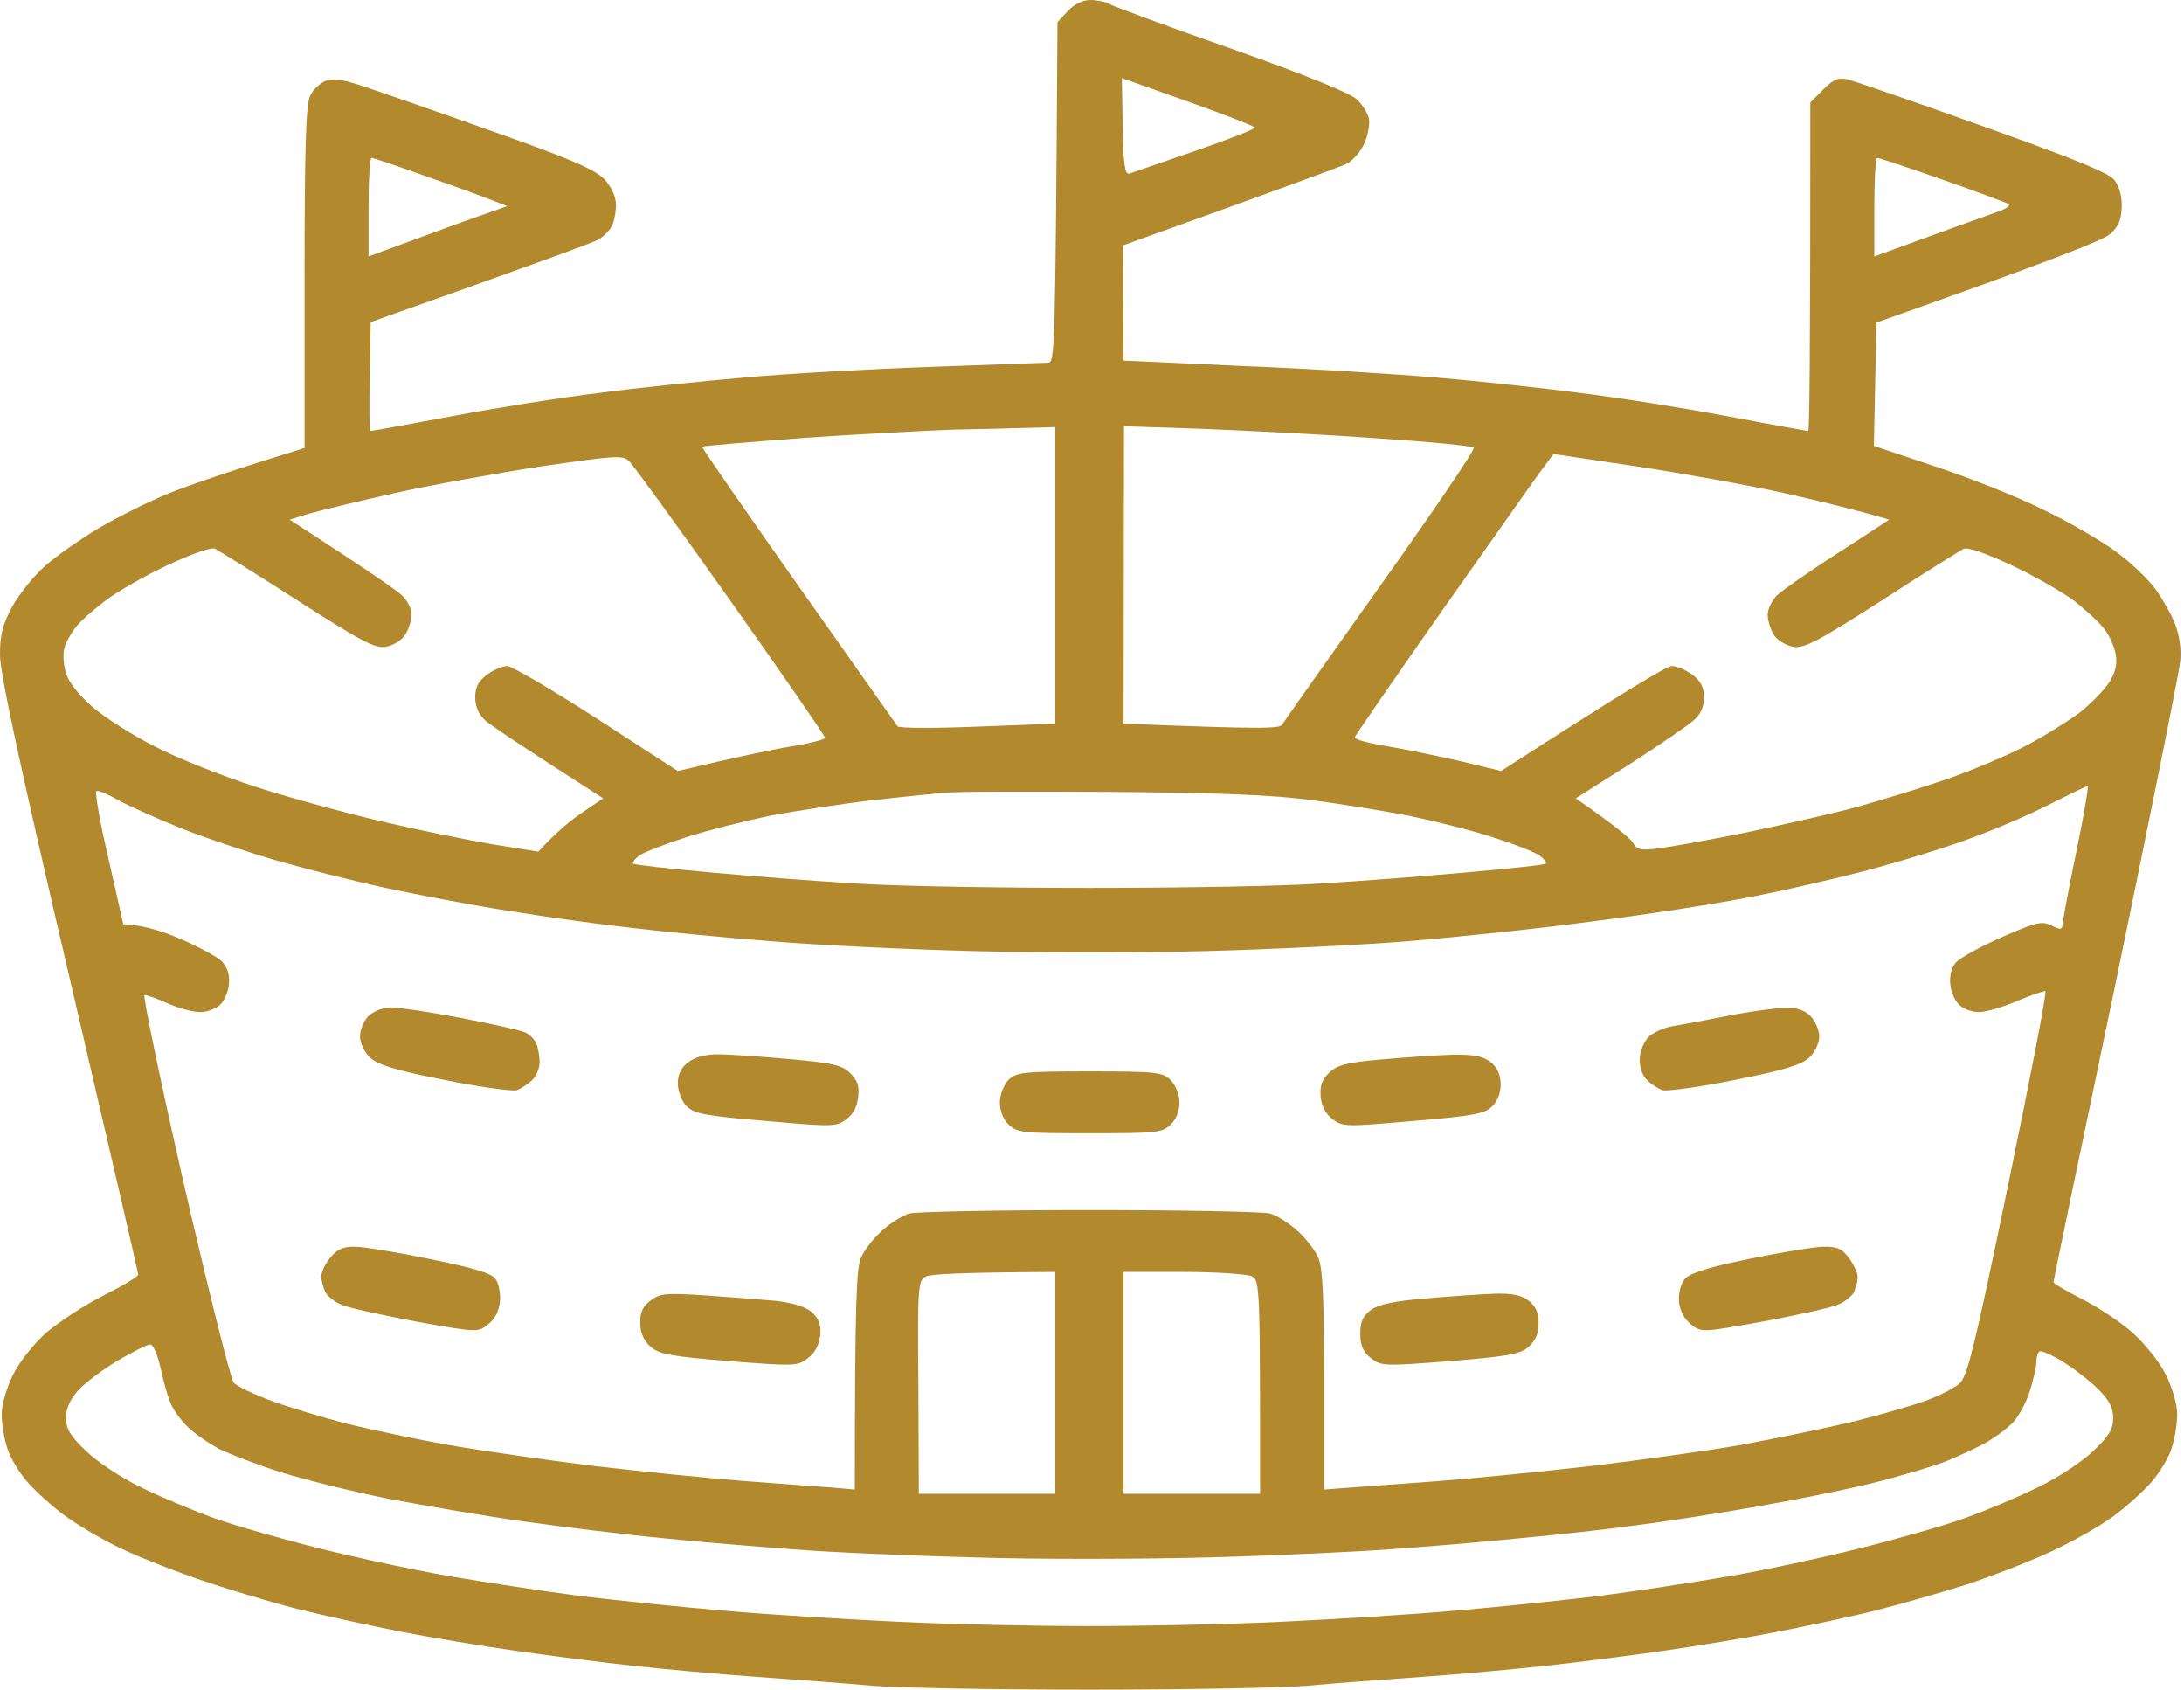 <?xml version="1.0" encoding="UTF-8"?> <svg xmlns="http://www.w3.org/2000/svg" width="512" height="396" viewBox="0 0 512 396" fill="none"><path fill-rule="evenodd" clip-rule="evenodd" d="M255.6 0C257.1 0 259.2 0.4 260.2 1C261.1 1.5 274 6.3 288.9 11.5C305.6 17.4 316.8 21.9 318.1 23.3C319.4 24.5 320.6 26.5 320.9 27.7C321.2 29 320.7 31.6 319.9 33.5C319.1 35.4 317.2 37.6 315.7 38.4C314.1 39.1 301.8 43.7 263.3 57.5L263.4 84.5L291.6 85.8C307.2 86.4 327.5 87.7 336.9 88.5C346.3 89.3 361.3 90.9 370.4 92.1C379.5 93.2 395.1 95.7 405.2 97.6C415.2 99.5 423.6 101 423.9 101C424.2 101 424.4 83.7 424.4 24L427.4 21C429.8 18.6 430.9 18.1 433.2 18.6C434.7 19 449 23.9 464.9 29.6C486.2 37.2 494.4 40.5 495.7 42.2C496.8 43.6 497.5 46.1 497.4 48.5C497.3 51.5 496.7 53.1 494.6 54.9C493 56.3 481.5 60.9 439.9 75.6L439.3 104.5L453.6 109.3C461.5 111.9 472.9 116.4 478.9 119.4C485 122.3 492.7 126.8 496.2 129.4C499.6 131.9 503.8 135.9 505.4 138.2C507.1 140.6 509.2 144.3 510 146.5C510.9 148.9 511.4 152.3 511.1 155C510.9 157.5 504.1 191.1 496.1 229.8C488 268.4 481.4 300.2 481.4 300.5C481.4 300.8 484.4 302.6 488.2 304.5C491.9 306.4 497.2 309.9 499.9 312.3C502.7 314.8 506.1 319 507.7 322.1C509.3 325.4 510.4 329.1 510.4 331.5C510.4 333.7 509.8 337.3 509.1 339.4C508.5 341.5 506.3 345.1 504.4 347.3C502.5 349.5 498.4 353.2 495.4 355.4C492.4 357.6 485.9 361.3 480.9 363.6C476 365.9 467 369.4 460.9 371.4C454.9 373.3 445.4 376 439.9 377.4C434.4 378.8 424 381 416.9 382.4C409.8 383.8 397.6 385.8 389.9 386.9C382.2 388 369.8 389.6 362.4 390.4C355 391.2 341.9 392.4 333.4 393C324.9 393.6 312.6 394.5 306.2 395.1C299.7 395.6 276.9 396 255.4 396C234 396 211.1 395.6 204.7 395.1C198.2 394.5 185.9 393.6 177.4 393C168.9 392.4 155.8 391.2 148.4 390.4C141 389.6 128.6 388 120.9 386.9C113.2 385.8 101.1 383.8 93.9 382.4C86.8 381 75.7 378.6 69.4 377C63.1 375.4 52.5 372.2 45.9 369.9C39.3 367.6 30.8 364.2 26.9 362.2C23.1 360.3 17.7 357.1 14.9 355C12.2 353 8.3 349.5 6.4 347.3C4.5 345.1 2.3 341.5 1.7 339.4C1 337.3 0.4 333.7 0.4 331.5C0.4 329.1 1.5 325.4 3.1 322.1C4.7 319 8.1 314.7 10.9 312.3C13.7 309.9 19.6 306 24.1 303.7C28.7 301.4 32.4 299.2 32.4 298.7C32.4 298.3 25.1 266.8 16.2 228.7C4.7 179.6 0 157.8 0 153.5C0 148.7 0.6 146.4 2.9 142.1C4.6 139.1 8 134.9 10.6 132.6C13.2 130.3 18.8 126.4 23.1 123.8C27.4 121.3 34.7 117.6 39.4 115.7C44.1 113.8 53.2 110.6 71.4 105V65C71.4 35 71.7 24.4 72.7 22.5C73.3 21.1 74.9 19.6 76.2 19C77.8 18.3 79.9 18.5 84.2 19.9C87.3 20.9 100.9 25.6 114.4 30.4C134 37.3 139.4 39.7 141.7 42C143.4 43.9 144.4 46.1 144.4 48C144.4 49.7 144 51.9 143.4 53C142.9 54.1 141.4 55.5 140.2 56.2C138.9 56.9 126.4 61.5 86.9 75.5L86.7 88.3C86.5 95.3 86.6 101 86.9 101C87.2 101 95.6 99.5 105.7 97.6C115.7 95.7 131.3 93.2 140.4 92.1C149.5 90.9 164.8 89.3 174.4 88.5C184 87.6 203.6 86.5 217.9 86C232.2 85.5 244.7 85 245.7 85C247.3 85 247.4 82.3 247.9 5.2L250.3 2.6C251.8 1 253.8 0 255.6 0V0ZM263.2 29.7C263.3 38.2 263.7 40.9 264.7 40.7C265.3 40.5 272.3 38.1 280.1 35.4C288 32.7 294.3 30.2 294.2 29.9C294.1 29.6 287 26.8 278.5 23.8L263 18.3L263.2 29.7ZM86.4 60.1C103.8 53.7 111.1 51 113.9 50.1L118.9 48.3C114.2 46.4 107.3 43.9 100.4 41.5C93.5 39 87.5 37 87.1 37C86.7 37 86.4 42.2 86.4 48.6V60.1ZM439.4 60.1C459.1 52.9 466.5 50.3 468.4 49.6C470.3 49 471.4 48.1 470.9 47.8C470.3 47.5 463.4 44.9 455.4 42.1C447.4 39.3 440.5 37 440.1 37C439.7 37 439.4 42.2 439.4 48.6V60.1ZM188.9 102.6C175.7 103.6 164.8 104.5 164.6 104.7C164.5 104.9 174.6 119.5 187.1 137.2C199.6 154.9 210.1 169.8 210.4 170.2C210.7 170.7 219.1 170.7 229.1 170.3L247.4 169.6V100.1C236.9 100.4 229.2 100.6 223.4 100.7C217.6 100.9 202.1 101.7 188.9 102.6ZM263.4 169.6C296.1 170.9 300 170.8 300.6 169.8C301 169.1 311.4 154.4 323.7 137.1C336.1 119.7 345.9 105.3 345.5 104.9C345.2 104.5 334.8 103.5 322.4 102.7C310 101.8 291.7 100.9 281.7 100.5L263.5 99.9L263.4 169.6ZM92.4 115.6C83.9 117.5 74.9 119.7 72.4 120.4L67.9 121.8C86.5 133.8 92.9 138.3 94.2 139.5C95.5 140.7 96.5 142.7 96.5 144.1C96.4 145.5 95.8 147.6 94.9 148.9C94.1 150.1 92.1 151.3 90.4 151.6C87.9 152 84.7 150.3 69.7 140.7C59.9 134.4 51.2 129 50.4 128.6C49.5 128.2 45 129.8 39.4 132.4C34.2 134.8 27.6 138.6 24.8 140.7C21.9 142.9 18.7 145.7 17.7 147.1C16.6 148.5 15.4 150.6 15.1 151.9C14.7 153.1 14.9 155.7 15.4 157.6C16.1 159.9 18.3 162.7 21.7 165.7C24.6 168.2 31.2 172.4 36.4 175C41.6 177.7 52.2 181.9 59.9 184.4C67.6 186.9 80.9 190.5 89.4 192.5C97.9 194.5 109.7 196.9 115.6 197.9L126.2 199.6C130.6 194.8 134.1 192 136.7 190.3L141.4 187.1C121.7 174.5 114.9 169.9 113.6 168.7C112.2 167.4 111.4 165.5 111.4 163.4C111.4 161 112.2 159.6 114.2 158.1C115.7 157 117.8 156.1 118.9 156.1C120 156.1 129.5 161.7 139.9 168.4L158.9 180.7C173.6 177.2 181.4 175.6 185.7 174.9C190 174.2 193.4 173.3 193.4 172.9C193.4 172.5 183.5 158.1 171.3 140.9C159.1 123.7 148.4 108.9 147.5 108.1C146 106.6 144.2 106.8 126.9 109.3C116.5 110.9 100.9 113.7 92.4 115.6V115.6ZM361.5 110C360 112 349.6 126.8 338.3 142.8C327 158.9 317.7 172.4 317.6 172.8C317.5 173.3 320.9 174.2 325.2 174.9C329.4 175.6 337.2 177.2 342.4 178.4L351.9 180.7C381.4 161.7 390.8 156.1 391.9 156.1C393 156.1 395.2 157 396.7 158.1C398.7 159.6 399.4 161 399.5 163.4C399.5 165.5 398.7 167.4 397.2 168.7C395.9 169.9 389.2 174.5 382.2 179L369.4 187.1C378.9 193.7 382.2 196.5 382.8 197.5C383.8 199.2 384.7 199.4 388.9 198.8C391.7 198.5 400.9 196.8 409.4 195.1C417.9 193.3 429.6 190.7 435.4 189.1C441.2 187.5 450.6 184.6 456.4 182.6C462.2 180.6 470.5 177.1 474.9 174.8C479.3 172.5 485 168.9 487.7 166.9C490.3 164.8 493.3 161.7 494.5 159.9C495.9 157.6 496.4 155.7 496 153.4C495.7 151.6 494.5 148.9 493.3 147.4C492.2 145.9 488.9 142.9 486.1 140.7C483.2 138.6 476.6 134.8 471.4 132.4C465.9 129.8 461.3 128.2 460.4 128.6C459.6 129 450.9 134.4 441.2 140.7C426.2 150.3 423 152 420.4 151.6C418.8 151.3 416.7 150.1 415.9 148.9C415.1 147.6 414.4 145.5 414.4 144.1C414.4 142.7 415.4 140.7 416.6 139.5C417.9 138.3 424.3 133.8 430.9 129.6L442.9 121.8C435.9 119.7 426.9 117.5 418.4 115.6C409.9 113.7 394.2 110.9 383.6 109.3L364.2 106.4L361.5 110ZM462.4 196.3C456.7 198.5 445.2 202 436.9 204.2C428.7 206.3 416.1 209.2 408.9 210.5C401.8 211.9 385.6 214.4 372.9 216C360.3 217.7 340.9 219.7 329.9 220.6C318.9 221.5 297.8 222.5 282.9 222.9C268.1 223.3 243.3 223.3 227.9 222.9C212.5 222.5 191.4 221.5 180.9 220.6C170.5 219.8 155.9 218.4 148.4 217.5C141 216.7 128 214.9 119.4 213.5C110.9 212.2 97.9 209.7 90.4 208.1C83 206.5 71.5 203.6 64.9 201.7C58.3 199.8 48.2 196.4 42.4 194.1C36.7 191.8 30 188.8 27.7 187.5C25.4 186.2 23.1 185.2 22.6 185.4C22.2 185.5 23.4 192.6 25.4 201.1L28.9 216.6C33.6 216.8 38.3 218.3 42.4 220.1C46.6 221.9 50.8 224.2 51.9 225.2C53.233 226.533 53.833 228.267 53.7 230.4C53.6 232.2 52.7 234.4 51.7 235.4C50.7 236.4 48.6 237.2 46.9 237.2C45.3 237.2 41.9 236.3 39.4 235.2C37 234.1 34.5 233.2 33.9 233.2C33.4 233.2 37.6 253.3 43.2 277.9C48.9 302.5 54.1 323.3 54.8 324.1C55.6 324.9 59.5 326.8 63.6 328.3C67.6 329.8 75.7 332.2 81.4 333.7C87.2 335.1 98 337.4 105.4 338.7C112.9 340 128.2 342.2 139.4 343.6C150.7 344.9 166.5 346.5 174.4 347.1C182.4 347.7 191.5 348.4 194.7 348.6L200.4 349.1C200.4 304.6 200.8 297.3 201.8 294.9C202.5 293.1 204.8 290.2 206.8 288.4C208.8 286.6 211.7 284.8 213.2 284.4C214.7 284 233.7 283.6 255.4 283.6C277.2 283.6 296.2 284 297.7 284.4C299.2 284.8 302.1 286.6 304.1 288.4C306.1 290.2 308.4 293.1 309.1 294.9C310.1 297.3 310.4 304.6 310.4 323.6V349.1C320.1 348.4 329.5 347.7 337.4 347.1C345.4 346.5 361.4 344.9 372.9 343.6C384.5 342.2 400.5 340 408.4 338.6C416.4 337.1 428.1 334.7 434.4 333.2C440.8 331.6 448.4 329.4 451.4 328.3C454.5 327.2 458 325.4 459.2 324.4C461.2 322.8 462.6 317.1 470.8 277.6C475.9 252.9 479.9 232.5 479.5 232.3C479.2 232.2 476.2 233.2 472.9 234.6C469.6 236 465.6 237.2 463.9 237.2C462.3 237.2 460.1 236.4 459.2 235.4C458.2 234.4 457.3 232.2 457.2 230.5C457 228.6 457.6 226.5 458.6 225.5C459.5 224.5 464.4 221.8 469.4 219.6C477.4 216.1 478.7 215.8 480.9 216.9C482.9 217.9 483.4 217.9 483.5 216.9C483.5 216.2 484.9 208.5 486.7 199.9C488.5 191.2 489.7 184.2 489.4 184.2C489.2 184.2 485.3 186.1 480.9 188.3C476.5 190.6 468.2 194.2 462.4 196.3V196.3ZM203.9 187.6C196.8 188.5 186.2 190.1 180.4 191.2C174.7 192.4 165.9 194.6 160.9 196.2C156 197.8 151 199.7 149.9 200.5C148.8 201.3 148.2 202.2 148.4 202.4C148.7 202.7 157 203.6 166.9 204.5C176.8 205.4 192.4 206.6 201.4 207.1C210.5 207.7 234.8 208.1 255.4 208.1C276.1 208.1 300.1 207.7 308.9 207.1C317.7 206.6 333.3 205.4 343.4 204.5C353.6 203.6 362.2 202.7 362.4 202.4C362.7 202.2 362 201.3 360.9 200.5C359.8 199.7 354.9 197.8 349.9 196.2C345 194.6 336.2 192.4 330.4 191.2C324.7 190.1 314.3 188.4 307.4 187.5C298.4 186.3 285.4 185.8 260.4 185.6C241.5 185.5 223.9 185.5 221.4 185.8C219 186 211.1 186.8 203.9 187.6V187.6ZM215.3 325.2L215.4 350.1H247.4V298.1C225.4 298.2 218.1 298.6 217 299.2C215.2 300.2 215.1 301.5 215.3 325.2ZM263.4 350.1H295.4C295.4 301.1 295.4 300.1 293.4 299.1C292.3 298.6 285.1 298.1 277.4 298.1H263.4V350.1ZM18.2 326C16.4 328.1 15.4 330.2 15.5 332.4C15.5 334.9 16.5 336.6 20.2 340.1C22.8 342.6 28.5 346.4 32.9 348.5C37.3 350.7 45 353.9 49.9 355.7C54.9 357.5 66.1 360.7 74.9 362.9C83.7 365.1 97.7 368.1 105.9 369.5C114.2 370.9 127.9 373 136.4 374.1C145 375.1 160 376.7 169.9 377.5C179.8 378.4 198.2 379.5 210.7 380.1C223.2 380.7 243.3 381.1 255.4 381.1C267.5 381.1 287.7 380.7 300.2 380.1C312.7 379.5 331 378.4 340.9 377.5C350.8 376.7 365.9 375.1 374.4 374.1C383 373 396.7 370.9 404.9 369.5C413.2 368.1 427.1 365.1 435.9 362.9C444.7 360.7 456 357.5 460.9 355.7C465.9 353.9 473.5 350.7 477.9 348.5C482.3 346.4 488.1 342.6 490.7 340.1C494.4 336.6 495.4 334.9 495.4 332.4C495.4 330 494.5 328.2 491.9 325.6C490 323.7 486.3 320.8 483.7 319.2C481.1 317.6 478.6 316.5 478.2 316.7C477.8 316.9 477.4 317.9 477.4 318.9C477.5 319.8 476.8 322.9 476 325.6C475.2 328.4 473.3 331.9 471.8 333.5C470.2 335.1 467.1 337.3 464.9 338.5C462.7 339.6 458.9 341.4 456.4 342.4C454 343.4 447 345.5 440.9 347.1C434.9 348.7 422.1 351.3 412.4 353C402.8 354.7 389.8 356.7 383.4 357.5C377.1 358.4 365 359.7 356.4 360.5C347.9 361.4 334.2 362.5 325.9 363.1C317.7 363.7 298.6 364.6 283.4 365C268.3 365.4 243.6 365.5 228.4 365C213.3 364.6 194.2 363.8 185.9 363.1C177.7 362.5 164 361.4 155.4 360.5C146.9 359.7 132.3 357.9 122.9 356.6C113.6 355.3 99.1 352.8 90.7 351.2C82.3 349.5 71.1 346.7 65.7 345C60.3 343.3 53.9 340.8 51.4 339.6C49 338.3 45.6 336 44 334.4C42.4 332.9 40.5 330.3 39.9 328.6C39.2 327 38.2 323.3 37.6 320.4C36.9 317.4 35.9 315.1 35.2 315.1C34.5 315.1 31 316.9 27.4 319C23.9 321.1 19.7 324.3 18.2 326V326ZM91.7 236.1C93.5 236.1 100.9 237.2 108.2 238.6C115.5 240 122.2 241.5 123.2 242C124.2 242.5 125.3 243.6 125.7 244.5C126.1 245.4 126.5 247.4 126.5 248.9C126.5 250.4 125.7 252.3 124.7 253.2C123.7 254.1 122.2 255.1 121.2 255.5C120.2 255.8 112.6 254.8 104.2 253.1C92.5 250.8 88.4 249.5 86.7 247.8C85.4 246.6 84.4 244.4 84.4 242.9C84.4 241.4 85.3 239.2 86.4 238.1C87.6 237 89.8 236.1 91.7 236.1ZM418.2 236.2C421.2 236.1 423 236.7 424.4 238.1C425.5 239.2 426.5 241.4 426.5 242.9C426.5 244.4 425.5 246.6 424.2 247.8C422.5 249.5 418.4 250.8 406.7 253.1C398.3 254.8 390.7 255.8 389.7 255.5C388.7 255.1 387.1 254.1 386.2 253.2C385.1 252.3 384.4 250.3 384.4 248.4C384.4 246.5 385.3 244.3 386.4 243.1C387.5 242 390.1 240.8 392.2 240.5C394.3 240.1 400 239.1 404.9 238.1C409.9 237.1 415.9 236.3 418.2 236.2V236.2ZM168.3 247.1C170.9 247.1 178.3 247.6 184.9 248.2C195 249.1 197.3 249.6 199.2 251.4C201 253.1 201.5 254.5 201.2 257C201 259.2 200.1 261.1 198.4 262.3C196 264.1 195.3 264.1 179.4 262.7C165.1 261.5 162.7 261 160.9 259.2C159.8 258 158.9 255.7 158.9 253.9C158.9 251.8 159.7 250.2 161.3 249C162.8 247.8 165.3 247.1 168.3 247.1V247.1ZM340.4 247.2C345.3 247.1 347.5 247.5 349.3 248.8C350.9 250 351.7 251.7 351.8 253.8C351.9 255.8 351.2 257.9 349.9 259.2C348.2 261 345.8 261.5 331.4 262.7C315.6 264.1 314.8 264.1 312.4 262.3C310.8 261.1 309.8 259.2 309.6 257C309.4 254.5 309.9 253 311.6 251.4C313.5 249.6 315.7 249 323.9 248.3C329.4 247.8 336.9 247.3 340.4 247.2V247.2ZM255.4 251.1C271.1 251.1 272.6 251.3 274.4 253.1C275.6 254.3 276.5 256.5 276.5 258.4C276.5 260.4 275.7 262.4 274.4 263.6C272.4 265.5 270.9 265.6 255.4 265.6C240 265.6 238.5 265.5 236.5 263.6C235.2 262.4 234.4 260.4 234.4 258.4C234.4 256.5 235.3 254.3 236.4 253.1C238.3 251.3 239.8 251.1 255.4 251.1ZM83.3 292.2C85.3 292.2 93.2 293.5 100.9 295.1C111.2 297.2 115.3 298.4 116.2 299.8C116.9 300.8 117.4 303.2 117.2 305C117 307.2 116.1 309.1 114.4 310.4C112 312.3 111.9 312.3 97.4 309.7C89.5 308.2 81.6 306.5 80.1 305.8C78.5 305.2 76.8 303.8 76.3 302.9C75.8 301.9 75.4 300.3 75.3 299.3C75.3 298.2 76.2 296.2 77.4 294.8C79 292.8 80.5 292.1 83.3 292.2V292.2ZM427.2 292.2C430.7 292.1 431.8 292.6 433.5 294.9C434.6 296.4 435.5 298.4 435.5 299.4C435.5 300.3 435 301.9 434.6 302.9C434.1 303.8 432.4 305.2 430.8 305.8C429.2 306.5 421.4 308.2 413.4 309.7C399 312.3 398.9 312.3 396.4 310.4C394.8 309.1 393.8 307.2 393.6 305C393.5 302.9 394 300.9 395 299.7C396.2 298.4 400.5 297 409.8 295.1C417 293.6 424.9 292.3 427.2 292.2V292.2ZM165.4 303.6C171.2 304 178.7 304.6 182.1 304.9C186.1 305.4 189 306.3 190.4 307.6C192 309.1 192.5 310.5 192.3 313C192 315.2 191.1 317.1 189.4 318.3C187.1 320.2 186.2 320.2 170.9 319C157.4 317.9 154.6 317.4 152.6 315.7C151 314.3 150.1 312.5 150.1 310.2C150 307.7 150.6 306.3 152.4 304.9C154.7 303.1 155.9 303 165.4 303.6V303.6ZM350.4 303.2C354.4 303.1 356.6 303.5 358.3 304.8C360 306.1 360.7 307.6 360.7 310.1C360.7 312.6 360 314.2 358.3 315.7C356.3 317.4 353.4 317.9 339.9 319C324.6 320.2 323.8 320.2 321.4 318.3C319.6 316.9 318.9 315.5 318.9 312.6C318.9 309.7 319.5 308.4 321.4 307C323.2 305.7 326.9 304.9 334.4 304.3C340.2 303.8 347.4 303.3 350.4 303.2V303.2Z" fill="#B2892C"></path></svg> 